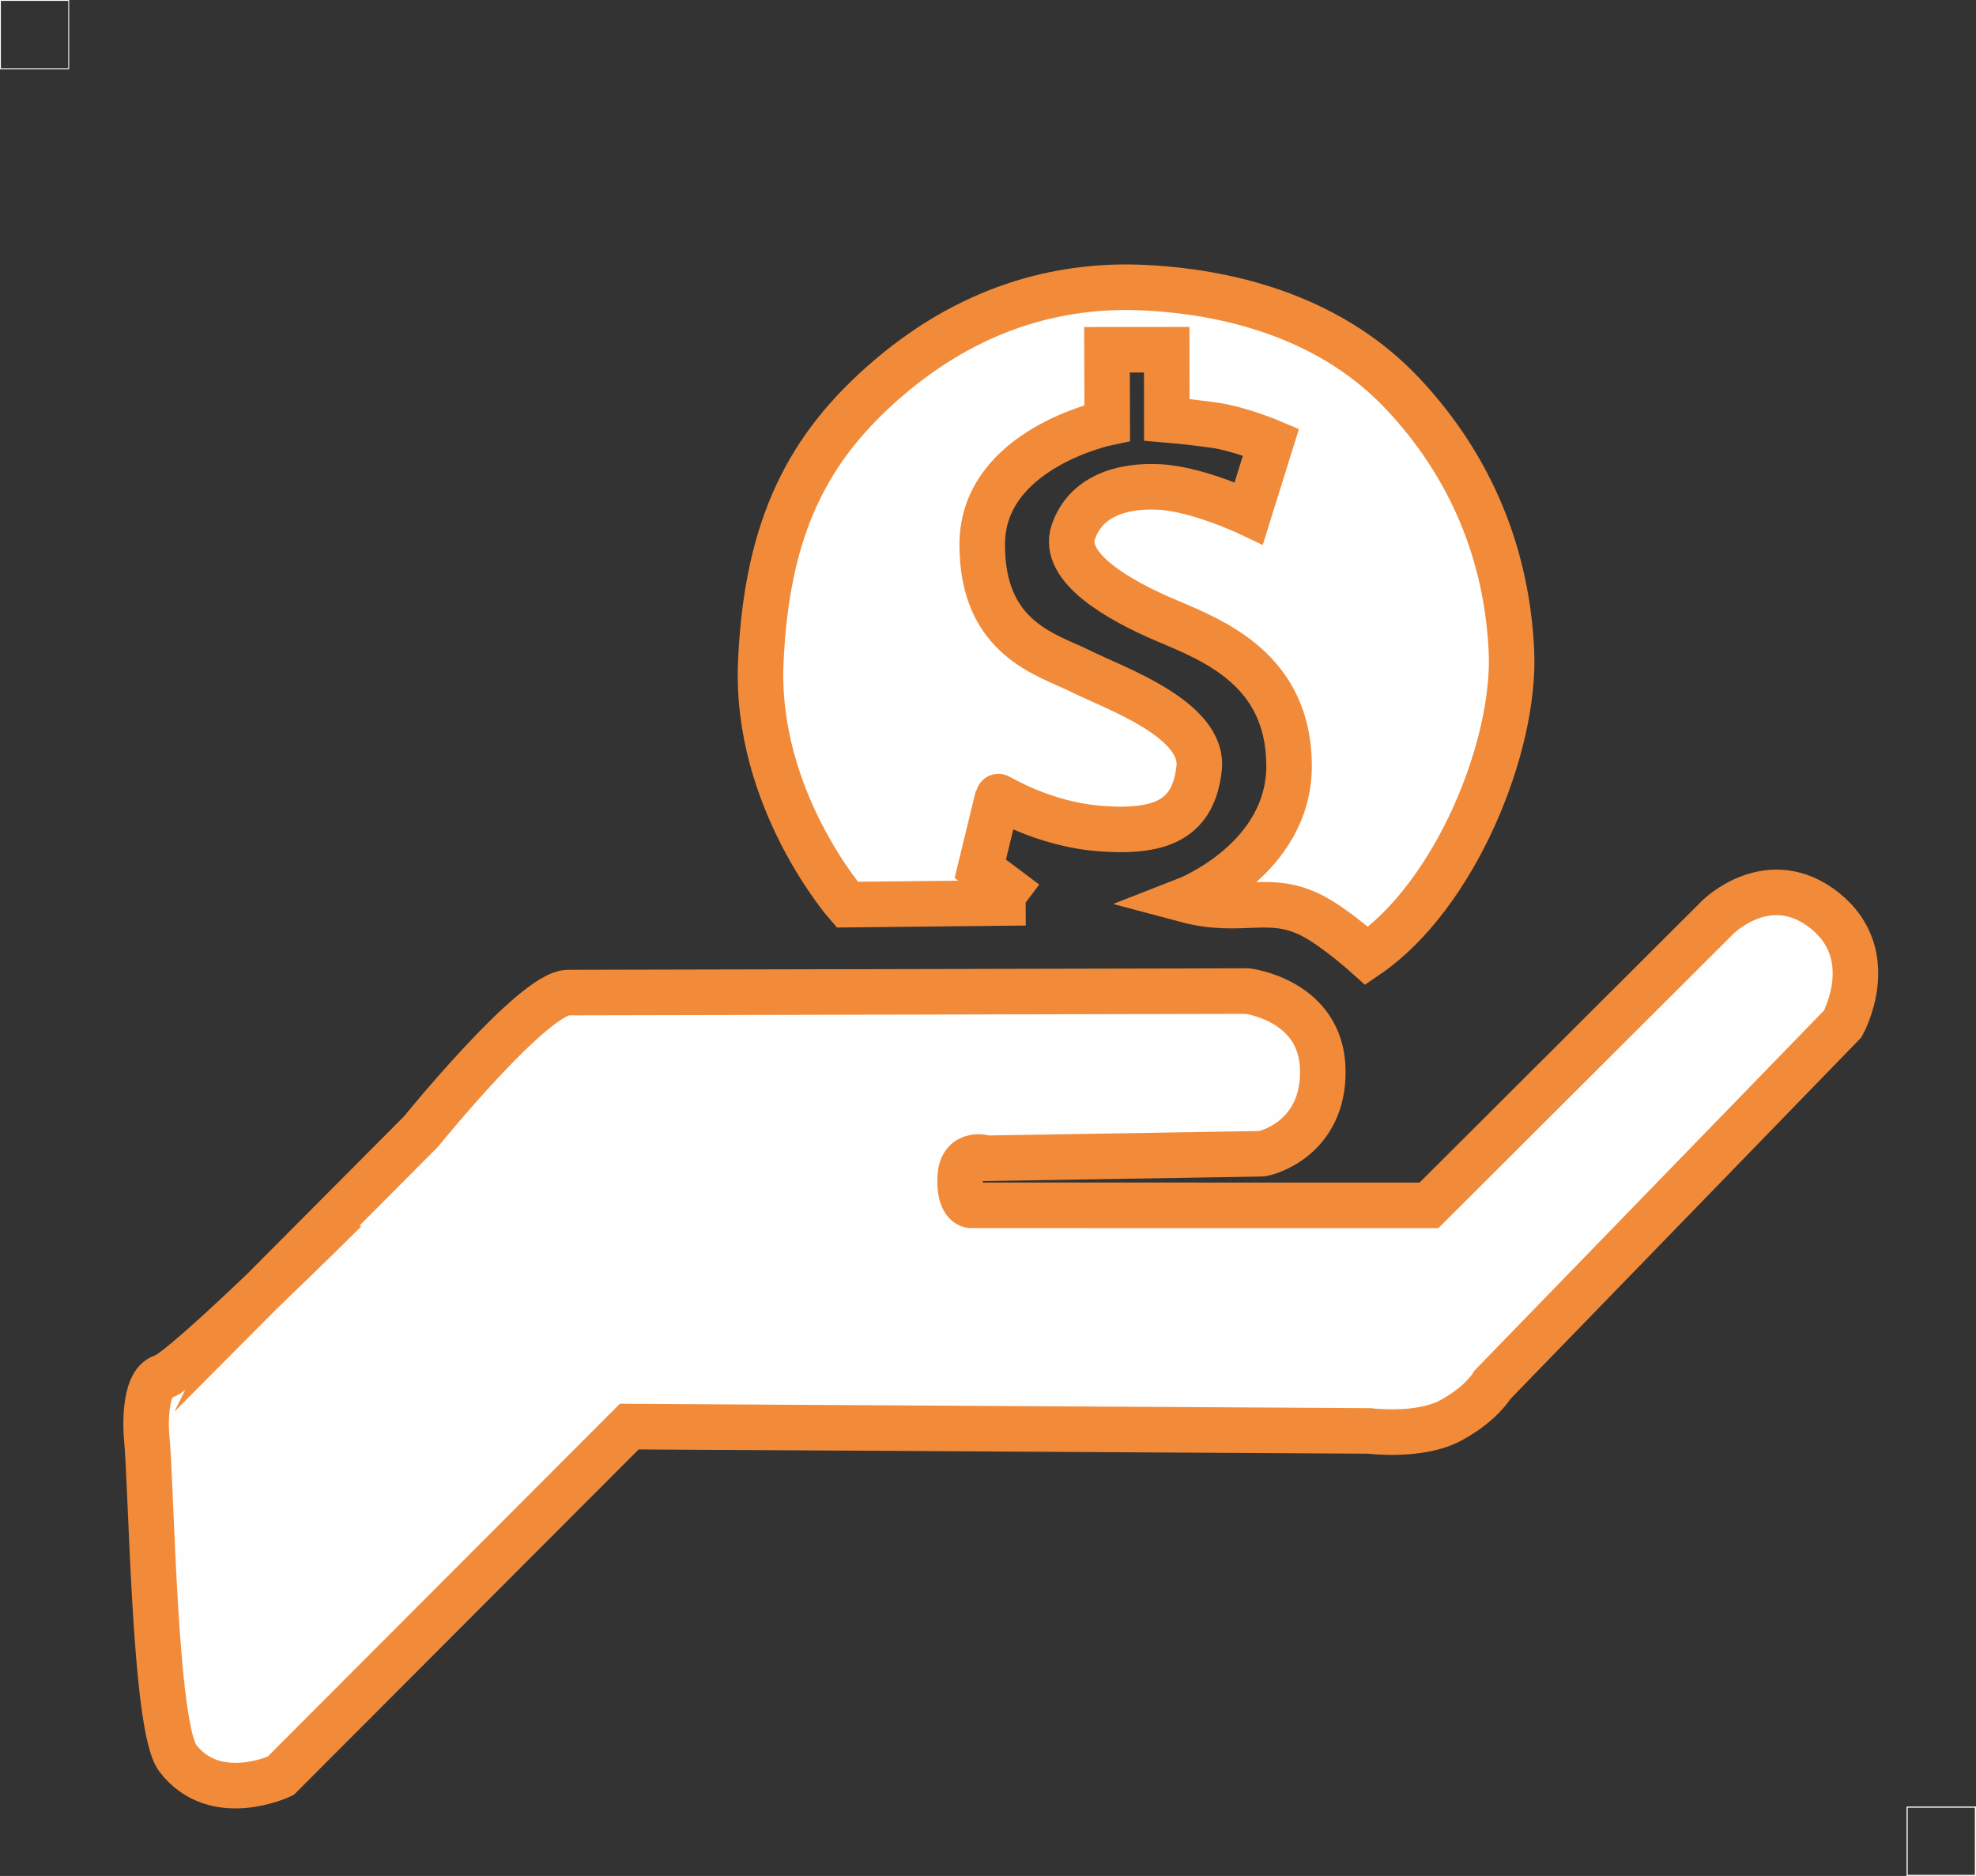 <?xml version="1.0" encoding="UTF-8"?> <!-- Creator: CorelDRAW 2017 --> <svg xmlns="http://www.w3.org/2000/svg" xmlns:xlink="http://www.w3.org/1999/xlink" xml:space="preserve" width="173.567mm" height="164.747mm" style="shape-rendering:geometricPrecision; text-rendering:geometricPrecision; image-rendering:optimizeQuality; fill-rule:evenodd; clip-rule:evenodd" viewBox="0 0 16858.6 16001.96"><rect x="0" y="0" width="16858.6" height="16001.96" fill="#333333" stroke="none"/> <defs> <style type="text/css"> <![CDATA[ .str0 {stroke:#F18B3A;stroke-width:388.52;stroke-miterlimit:22.926} .str2 {stroke:white;stroke-width:9.71;stroke-miterlimit:22.926} .str1 {stroke:#FEFEFE;stroke-width:7.4;stroke-miterlimit:22.926} .fil2 {fill:none} .fil0 {fill:#FEFEFE} .fil1 {fill:white} ]]> </style> </defs> <g id="Слой_x0020_1">  <path class="fil0 str0" d="M2201.01 11049.39l1390.96 -1397.38c0,0 960.5,-1185.37 1256.04,-1185.37 295.54,0 5795.14,-12.85 5795.14,-12.85 0,0 629.63,77.09 642.48,668.18 12.85,591.09 -483.48,718.85 -526.83,719.57l-2338.62 38.55c0,0 -215.22,-72.27 -228.07,159.01 -12.85,231.29 87.31,242.04 87.31,242.04l3912.11 0.5 2467.11 -2460.69c0,0 436.89,-433.67 912.33,-51.39 475.43,382.28 150.98,963.72 150.98,963.72l-2987.53 3077.47c0,0 -89.93,160.62 -356.57,305.17 -266.63,144.55 -693.88,89.94 -693.88,89.94l-6315.54 -36.94 -2974.67 2979.48c0,0 -557.43,264.81 -876.99,-150.98 -201.78,-262.52 -222.48,-2308.19 -266.62,-2753.01 0,0 -38.55,-449.73 141.34,-501.13 179.9,-51.4 1550.99,-1417.02 1550.99,-1417.02l-741.46 723.14z"></path> <path class="fil1 str0" d="M8749.56 7700.44l-1521.2 16.17c0,0 -789.03,-898.67 -737.64,-2067.97 51.39,-1169.3 411.57,-1843.12 1086.18,-2421.33 674.61,-578.22 1424.71,-814.35 2205.31,-772.59 780.61,41.76 1602.97,282.72 2187.63,905.91 584.66,623.19 886.61,1371.67 925.17,2190.84 38.56,819.17 -483.5,2091.34 -1233.55,2602.03 0,0 -253.78,-228.09 -449.73,-334.09 -376.06,-203.45 -615.39,-16.1 -1090.61,-142.95 0,0 883.41,-343.72 876.98,-1153.25 -6.43,-809.52 -639.77,-1057.88 -1047.24,-1230.34 -407.47,-172.45 -896.25,-452.95 -793.46,-754.92 102.79,-301.97 407.98,-401.55 735.64,-383.88 327.66,17.67 761.34,223.25 761.34,223.25l189.53 -607.14c0,0 -269.85,-114.01 -491.5,-144.55 -221.65,-30.54 -397.53,-44.97 -397.53,-44.97l-0.81 -597.51 -509.56 0.39 2.01 622.81c0,0 -1063.3,221.66 -1066.51,1034.39 -3.22,812.73 558.96,944.45 841.64,1085.79 282.69,141.34 1056.87,407.97 1008.69,828.79 -48.19,420.83 -303.57,549.32 -822.37,513.98 -518.8,-35.34 -892.54,-284.22 -894.66,-275.46l-149.77 616.78 386.02 289.81z"></path> <rect class="fil2 str1" x="3.7" y="3.7" width="582.51" height="582.51"></rect> <rect class="fil2 str2" x="16271.23" y="15414.6" width="582.51" height="582.51"></rect> </g> </svg> 